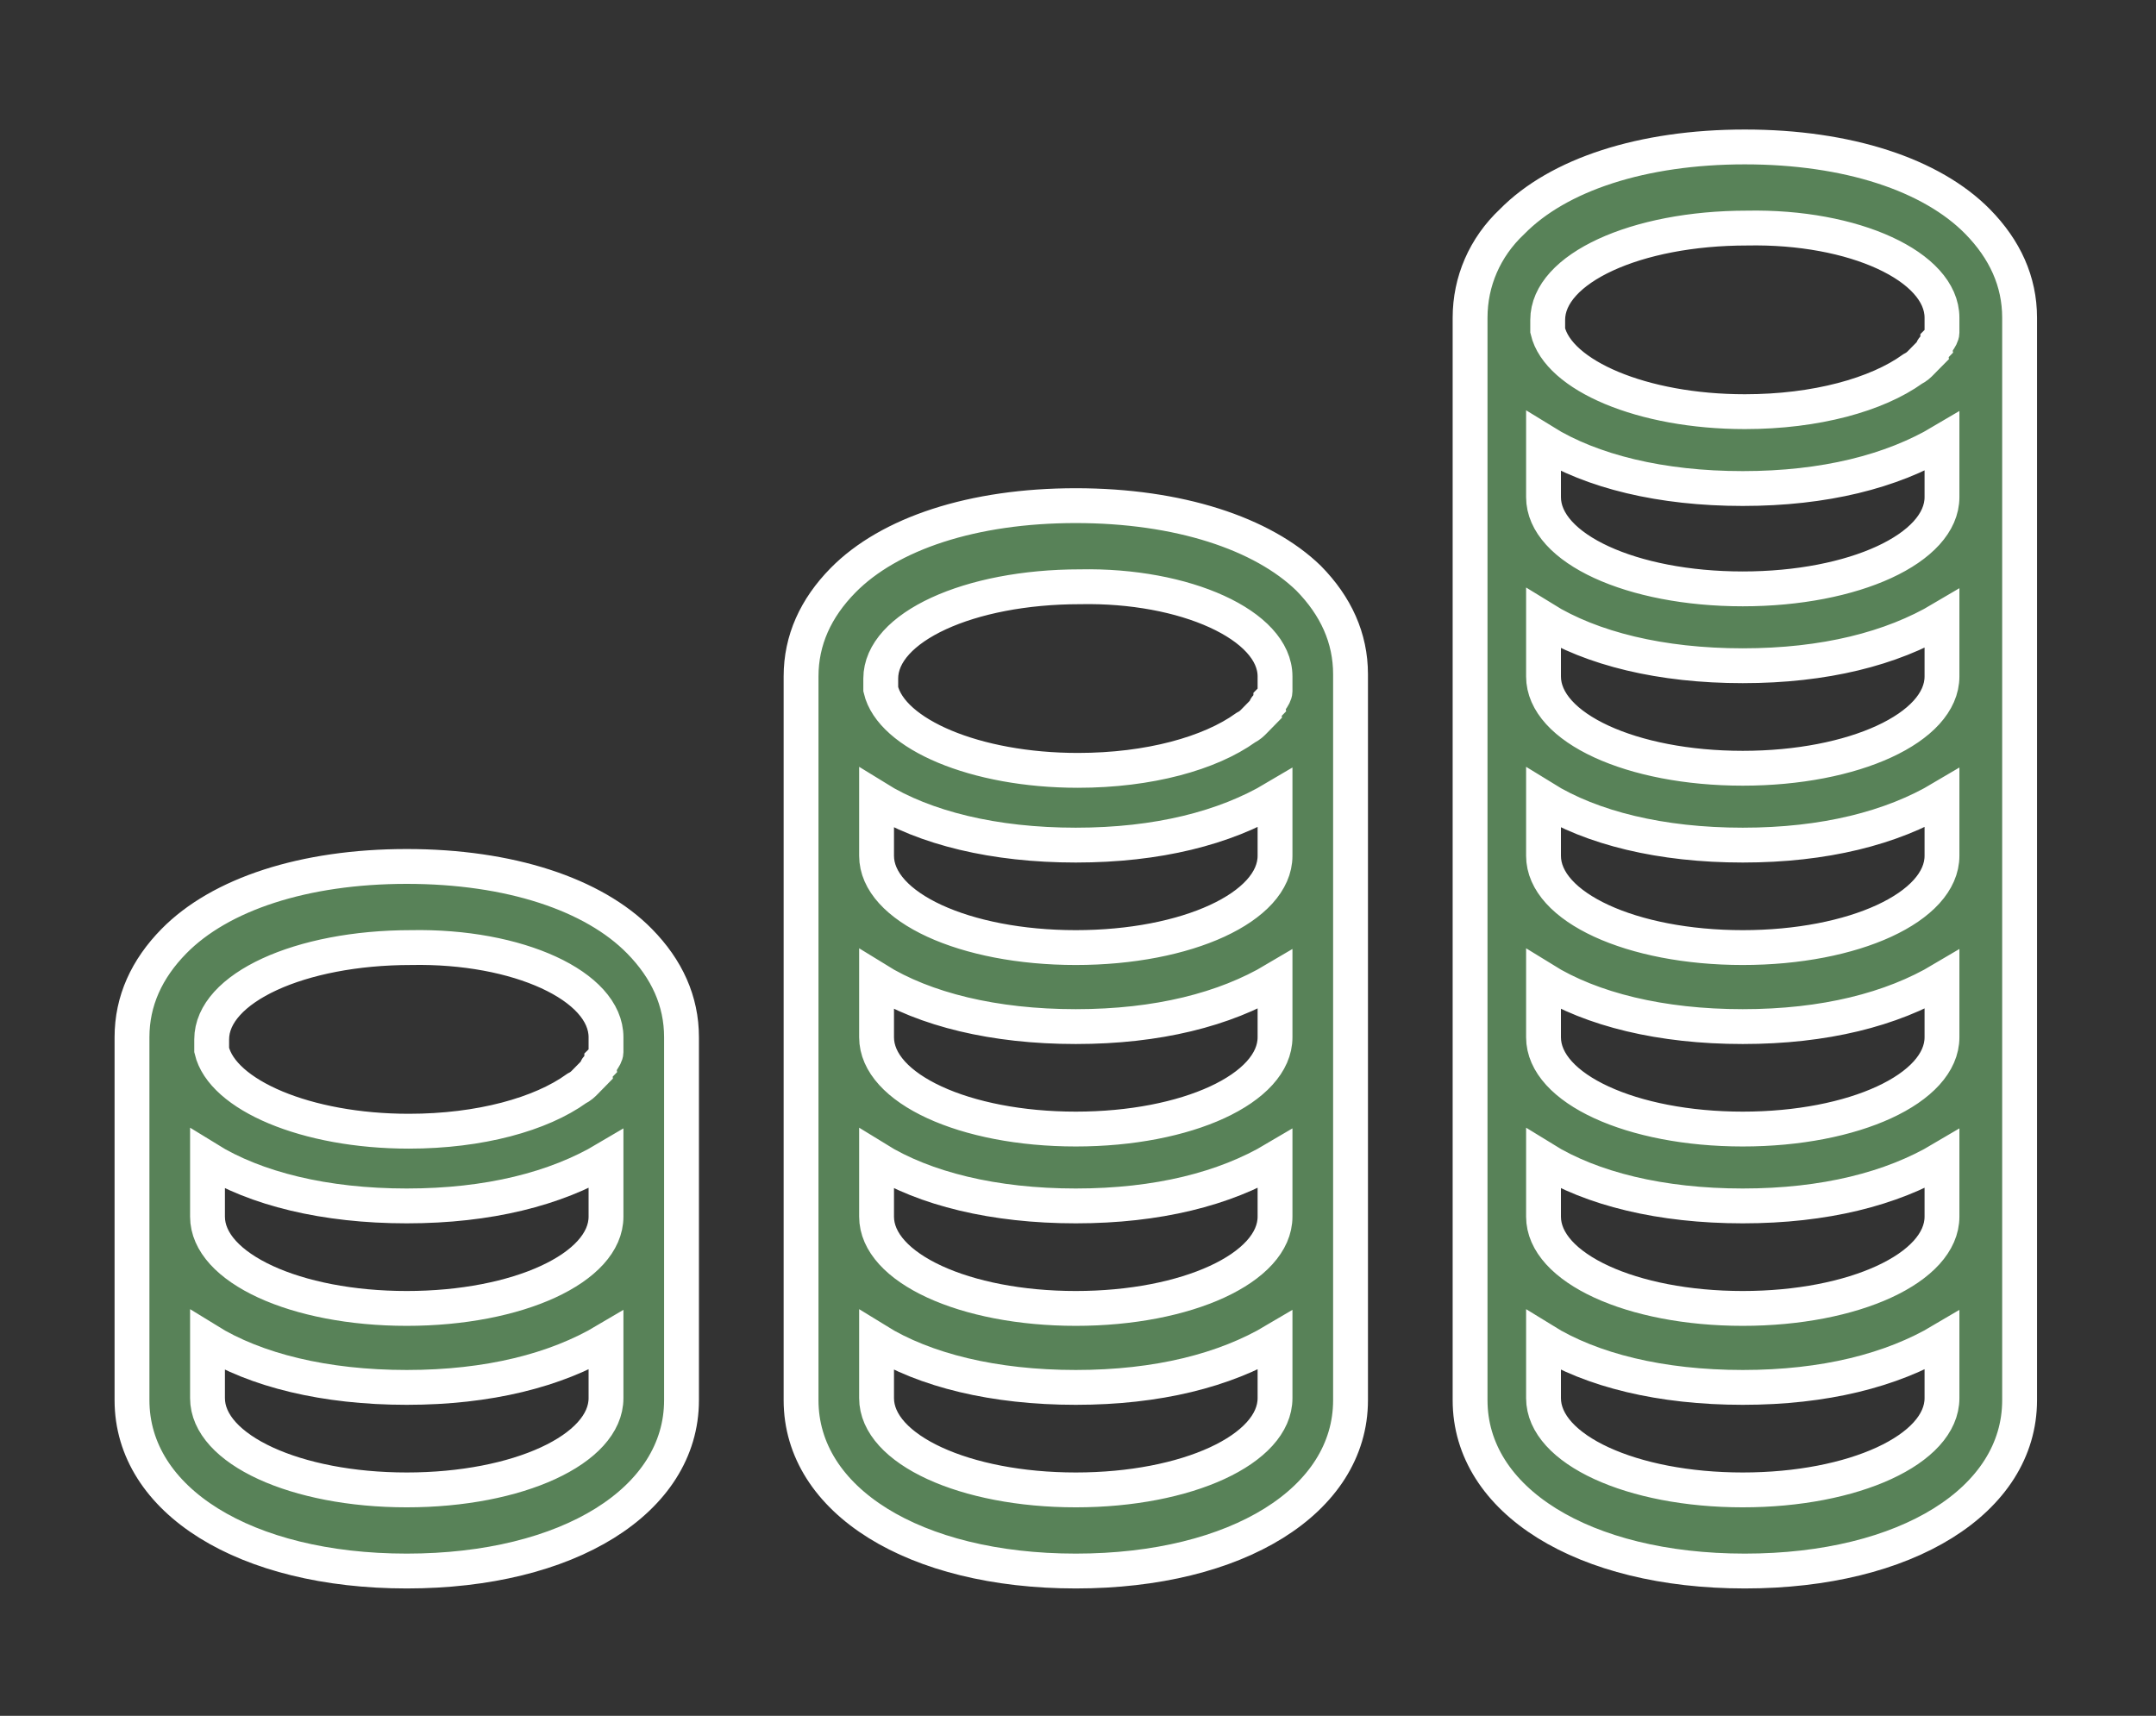 <svg xmlns="http://www.w3.org/2000/svg" width="49" height="39" viewBox="0 0 49 39">
  <rect x="0" y="0" width="49" height="39" fill="#333333" stroke="none"/>
  <path fill="#588258" stroke="#FFF" stroke-width=".792" d="M6.244 16.694C3.909 16.694 2.002 17.325.953 18.393.334 19.024 1.77635684e-15 19.751 1.77635684e-15 20.576L1.77635684e-15 20.576 1.77635684e-15 20.625 1.77635684e-15 24.701 1.77635684e-15 24.75 1.77635684e-15 24.993 1.77635684e-15 28.826C1.77635684e-15 31.107 2.574 32.709 6.244 32.709 9.915 32.709 12.489 31.107 12.489 28.826L12.489 24.993 12.489 24.75 12.489 24.701 12.489 20.625 12.489 20.576 12.489 20.625 12.489 20.625C12.489 20.625 12.489 20.625 12.489 20.576L12.489 20.576C12.489 19.751 12.155 19.024 11.535 18.393 10.487 17.325 8.58 16.694 6.244 16.694zM10.773 28.778C10.773 29.943 8.771 30.865 6.244 30.865 3.718 30.865 1.716 29.943 1.716 28.778L1.716 27.468C2.812 28.147 4.385 28.535 6.244 28.535 8.103 28.535 9.629 28.147 10.773 27.468L10.773 28.778zM10.773 24.653C10.773 25.818 8.771 26.74 6.244 26.74 3.718 26.74 1.716 25.818 1.716 24.653L1.716 23.343C2.812 24.022 4.385 24.41 6.244 24.41 8.103 24.41 9.629 24.022 10.773 23.343L10.773 24.653zM10.773 20.576C10.773 20.625 10.773 20.722 10.773 20.771 10.773 20.771 10.773 20.819 10.773 20.819 10.773 20.819 10.773 20.868 10.773 20.868 10.773 20.868 10.773 20.868 10.773 20.916 10.773 20.965 10.725 21.062 10.677 21.11 10.677 21.159 10.63 21.159 10.63 21.207 10.582 21.256 10.534 21.304 10.534 21.353L10.534 21.353C10.487 21.401 10.439 21.45 10.391 21.499 10.344 21.547 10.344 21.547 10.296 21.596 10.248 21.644 10.201 21.693 10.105 21.741 9.295 22.324 7.913 22.712 6.292 22.712 3.956 22.712 2.05 21.887 1.811 20.868 1.811 20.868 1.811 20.819 1.811 20.819 1.811 20.771 1.811 20.674 1.811 20.625 1.811 20.625 1.811 20.625 1.811 20.625 1.811 19.46 3.813 18.538 6.34 18.538 8.771 18.49 10.773 19.412 10.773 20.576 10.773 20.576 10.773 20.576 10.773 20.576zM21.45 8.493C19.114 8.493 17.208 9.124 16.159 10.191 15.539 10.822 15.206 11.55 15.206 12.375L15.206 12.375 15.206 12.424 15.206 16.5 15.206 16.5 15.206 16.743 15.206 20.576C15.206 20.576 15.206 20.576 15.206 20.625L15.206 20.625 15.206 24.701C15.206 24.701 15.206 24.75 15.206 24.75L15.206 24.75 15.206 28.826C15.206 31.107 17.78 32.709 21.45 32.709 25.12 32.709 27.694 31.107 27.694 28.826L27.694 24.75 27.694 24.75C27.694 24.75 27.694 24.701 27.694 24.701L27.694 20.625 27.694 20.625C27.694 20.625 27.694 20.625 27.694 20.576L27.694 16.743 27.694 16.5 27.694 16.451 27.694 12.375 27.694 12.326 27.694 12.375 27.694 12.375C27.694 12.375 27.694 12.375 27.694 12.326L27.694 12.326C27.694 11.501 27.361 10.774 26.741 10.143 25.692 9.124 23.786 8.493 21.45 8.493zM25.978 28.778C25.978 29.943 23.976 30.865 21.45 30.865 18.924 30.865 16.922 29.943 16.922 28.778L16.922 27.468C18.018 28.147 19.591 28.535 21.45 28.535 23.309 28.535 24.834 28.147 25.978 27.468L25.978 28.778zM25.978 24.653C25.978 25.818 23.976 26.74 21.45 26.74 18.924 26.74 16.922 25.818 16.922 24.653L16.922 23.343C18.018 24.022 19.591 24.41 21.45 24.41 23.309 24.41 24.834 24.022 25.978 23.343L25.978 24.653zM25.978 20.576C25.978 21.741 23.976 22.663 21.45 22.663 18.924 22.663 16.922 21.741 16.922 20.576L16.922 19.266C18.018 19.946 19.591 20.334 21.45 20.334 23.309 20.334 24.834 19.946 25.978 19.266L25.978 20.576zM25.978 16.451C25.978 17.616 23.976 18.538 21.45 18.538 18.924 18.538 16.922 17.616 16.922 16.451L16.922 15.141C18.018 15.821 19.591 16.209 21.45 16.209 23.309 16.209 24.834 15.821 25.978 15.141L25.978 16.451zM25.978 12.375C25.978 12.424 25.978 12.521 25.978 12.569 25.978 12.569 25.978 12.618 25.978 12.618 25.978 12.618 25.978 12.666 25.978 12.666 25.978 12.666 25.978 12.666 25.978 12.715 25.978 12.763 25.931 12.86 25.883 12.909 25.883 12.957 25.835 12.957 25.835 13.006 25.788 13.054 25.74 13.103 25.74 13.151L25.74 13.151C25.692 13.2 25.645 13.249 25.597 13.297 25.549 13.346 25.549 13.346 25.502 13.394 25.454 13.443 25.406 13.491 25.311 13.54 24.501 14.122 23.118 14.51 21.498 14.51 19.162 14.51 17.255 13.685 17.017 12.666 17.017 12.666 17.017 12.618 17.017 12.618 17.017 12.569 17.017 12.472 17.017 12.424 17.017 12.424 17.017 12.424 17.017 12.424 17.017 11.259 19.019 10.337 21.545 10.337 23.929 10.288 25.978 11.21 25.978 12.375 25.978 12.375 25.978 12.375 25.978 12.375zM42.9 4.222C42.9 3.397 42.566 2.669 41.947 2.038 40.898.971 38.991.34 36.656.34 34.32.34 32.413.971 31.365 2.038 30.745 2.621 30.411 3.397 30.411 4.222L30.411 4.222 30.411 4.222 30.411 4.222 30.411 8.25 30.411 8.299 30.411 8.59 30.411 12.375C30.411 12.375 30.411 12.375 30.411 12.375L30.411 12.375 30.411 16.451C30.411 16.451 30.411 16.5 30.411 16.5L30.411 16.5 30.411 20.576C30.411 20.576 30.411 20.576 30.411 20.625L30.411 20.625 30.411 24.701C30.411 24.701 30.411 24.75 30.411 24.75L30.411 24.75 30.411 28.826C30.411 31.107 32.985 32.709 36.656 32.709 40.326 32.709 42.9 31.107 42.9 28.826L42.9 24.75 42.9 24.75C42.9 24.75 42.9 24.701 42.9 24.701L42.9 20.625 42.9 20.625C42.9 20.625 42.9 20.625 42.9 20.576L42.9 16.5 42.9 16.5C42.9 16.5 42.9 16.451 42.9 16.451L42.9 12.375 42.9 12.375C42.9 12.375 42.9 12.375 42.9 12.375L42.9 8.59 42.9 8.299 42.9 8.25 42.9 4.222 42.9 4.222 42.9 4.222 42.9 4.222zM41.136 28.778C41.136 29.943 39.134 30.865 36.608 30.865 34.082 30.865 32.08 29.943 32.08 28.778L32.08 27.468C33.176 28.147 34.749 28.535 36.608 28.535 38.467 28.535 39.992 28.147 41.136 27.468L41.136 28.778zM41.136 24.653C41.136 25.818 39.134 26.74 36.608 26.74 34.082 26.74 32.08 25.818 32.08 24.653L32.08 23.343C33.176 24.022 34.749 24.41 36.608 24.41 38.467 24.41 39.992 24.022 41.136 23.343L41.136 24.653zM41.136 20.576C41.136 21.741 39.134 22.663 36.608 22.663 34.082 22.663 32.08 21.741 32.08 20.576L32.08 19.266C33.176 19.946 34.749 20.334 36.608 20.334 38.467 20.334 39.992 19.946 41.136 19.266L41.136 20.576zM41.136 16.451C41.136 17.616 39.134 18.538 36.608 18.538 34.082 18.538 32.08 17.616 32.08 16.451L32.08 15.141C33.176 15.821 34.749 16.209 36.608 16.209 38.467 16.209 39.992 15.821 41.136 15.141L41.136 16.451zM41.136 12.375C41.136 13.54 39.134 14.462 36.608 14.462 34.082 14.462 32.08 13.54 32.08 12.375L32.08 11.065C33.176 11.744 34.749 12.132 36.608 12.132 38.467 12.132 39.992 11.744 41.136 11.065L41.136 12.375zM41.136 8.299C41.136 9.463 39.134 10.385 36.608 10.385 34.082 10.385 32.08 9.463 32.08 8.299L32.08 7.037C33.176 7.716 34.749 8.104 36.608 8.104 38.467 8.104 39.992 7.716 41.136 7.037L41.136 8.299zM41.136 4.222C41.136 4.271 41.136 4.368 41.136 4.416 41.136 4.416 41.136 4.465 41.136 4.465 41.136 4.465 41.136 4.513 41.136 4.513 41.136 4.513 41.136 4.513 41.136 4.562 41.136 4.61 41.089 4.707 41.041 4.756 41.041 4.804 40.993 4.804 40.993 4.853 40.946 4.901 40.898 4.95 40.898 4.999L40.898 4.999C40.85 5.047 40.803 5.096 40.755 5.144 40.707 5.193 40.707 5.193 40.66 5.241 40.612 5.29 40.564 5.338 40.469 5.387 39.659 5.969 38.276 6.357 36.656 6.357 34.32 6.357 32.413 5.532 32.175 4.513 32.175 4.513 32.175 4.465 32.175 4.465 32.175 4.416 32.175 4.319 32.175 4.271 32.175 4.271 32.175 4.271 32.175 4.271 32.175 3.106 34.177 2.184 36.703 2.184 39.134 2.135 41.136 3.057 41.136 4.222 41.136 4.222 41.136 4.222 41.136 4.222z" transform="translate(3 3)"/>
</svg>
